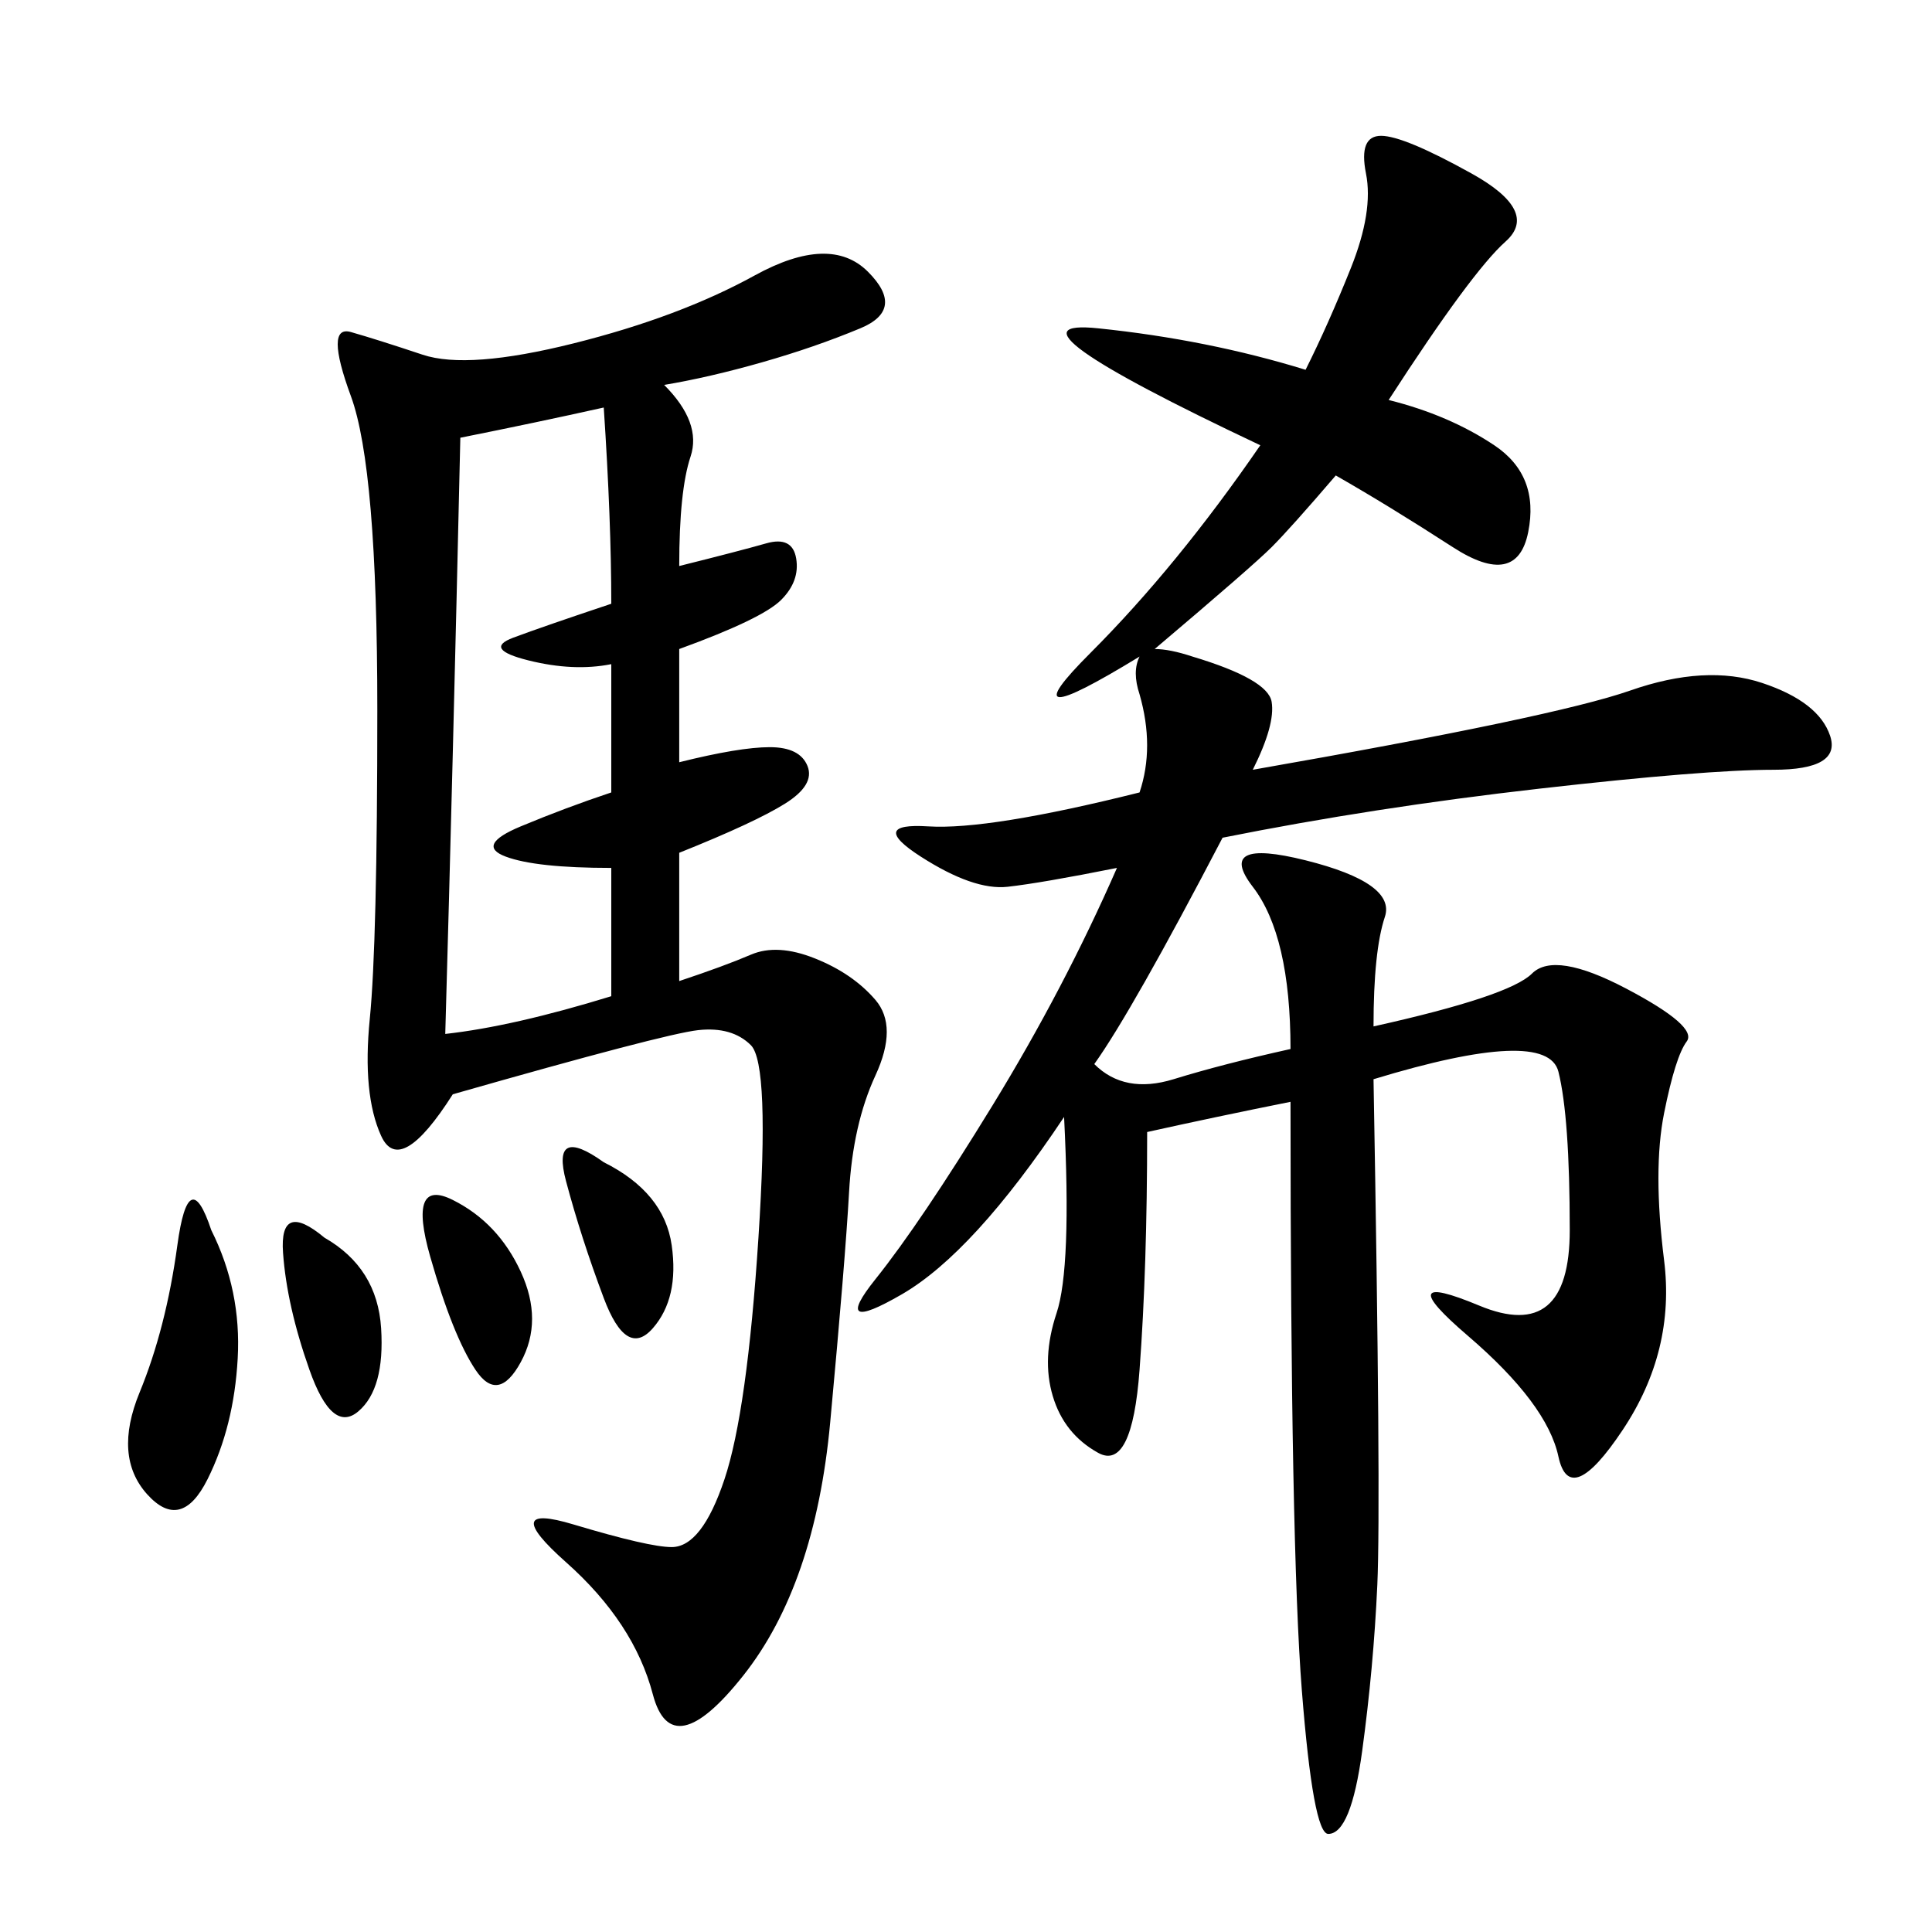 <svg xmlns="http://www.w3.org/2000/svg" xmlns:xlink="http://www.w3.org/1999/xlink" width="300" height="300"><path d="M215.63 62.11Q225 64.45 232.03 69.14Q239.06 73.83 237.30 82.62Q235.55 91.41 225.59 84.96Q215.63 78.52 207.42 73.83L207.42 73.83Q200.39 82.03 197.46 84.96Q194.53 87.89 179.30 100.78L179.30 100.78Q181.64 100.78 185.16 101.95L185.16 101.95Q196.88 105.47 197.46 108.98Q198.05 112.50 194.53 119.53L194.53 119.53Q241.41 111.33 253.13 107.23Q264.84 103.13 273.63 106.05Q282.42 108.98 284.18 114.26Q285.94 119.53 275.39 119.53L275.39 119.53Q264.84 119.53 239.06 122.46Q213.28 125.39 189.84 130.08L189.84 130.08Q175.78 157.03 169.92 165.23L169.92 165.23Q174.61 169.92 182.23 167.58Q189.84 165.23 200.39 162.89L200.39 162.89Q200.39 145.31 194.53 137.70Q188.67 130.08 202.73 133.59Q216.80 137.11 215.04 142.38Q213.28 147.66 213.28 159.38L213.28 159.38Q234.38 154.69 237.89 151.17Q241.41 147.66 252.54 153.52Q263.67 159.38 261.91 161.72Q260.16 164.06 258.40 172.85Q256.64 181.64 258.40 195.70Q260.16 209.77 251.95 222.07Q243.75 234.38 241.99 226.17Q240.23 217.97 227.93 207.42Q215.63 196.88 229.69 202.73Q243.75 208.59 243.75 191.02L243.75 191.02Q243.75 173.44 241.99 166.41Q240.23 159.38 213.28 167.58L213.28 167.58Q214.45 233.20 213.87 246.09Q213.28 258.98 211.52 271.88Q209.77 284.77 206.25 284.77L206.25 284.77Q203.91 284.77 202.15 262.50Q200.39 240.23 200.39 171.09L200.39 171.09Q188.67 173.44 178.13 175.78L178.13 175.78Q178.13 196.88 176.95 212.70Q175.78 228.52 170.51 225.59Q165.23 222.66 163.48 216.80Q161.72 210.94 164.06 203.91Q166.41 196.88 165.23 173.44L165.23 173.44Q151.17 194.53 140.04 200.98Q128.91 207.42 135.94 198.63Q142.97 189.84 154.10 171.68Q165.23 153.52 173.44 134.77L173.44 134.77Q161.72 137.11 156.45 137.70Q151.17 138.28 142.97 133.01Q134.77 127.73 144.14 128.32Q153.52 128.91 176.95 123.05L176.95 123.05Q179.30 116.02 176.95 107.81L176.95 107.81Q175.78 104.30 176.95 101.95L176.95 101.95Q155.86 114.84 169.34 101.37Q182.81 87.89 195.70 69.14L195.70 69.14Q153.52 49.22 170.51 50.98Q187.50 52.73 202.73 57.42L202.73 57.42Q206.25 50.39 209.77 41.60Q213.28 32.81 212.11 26.95Q210.94 21.09 214.45 21.09L214.45 21.09Q217.97 21.09 228.52 26.95Q239.06 32.81 233.79 37.50Q228.52 42.19 215.63 62.11L215.63 62.11ZM103.13 59.77Q108.98 65.63 107.23 70.90Q105.47 76.17 105.47 87.89L105.47 87.89Q114.84 85.55 118.95 84.38Q123.05 83.20 123.63 86.72Q124.22 90.23 121.29 93.16Q118.36 96.09 105.47 100.78L105.47 100.78L105.47 118.36Q114.84 116.02 119.53 116.02L119.53 116.02Q124.22 116.02 125.39 118.95Q126.56 121.88 121.88 124.80Q117.19 127.73 105.47 132.42L105.47 132.42L105.47 152.34Q112.50 150 116.60 148.24Q120.70 146.48 126.56 148.83Q132.42 151.17 135.94 155.27Q139.45 159.38 135.94 166.99Q132.42 174.61 131.84 185.16Q131.25 195.70 128.91 220.90Q126.56 246.09 115.43 260.16Q104.30 274.22 101.37 263.09Q98.44 251.95 87.89 242.58Q77.34 233.20 89.06 236.72Q100.78 240.23 104.30 240.23L104.30 240.23Q108.98 240.23 112.50 229.69Q116.02 219.14 117.77 192.19Q119.53 165.23 116.60 162.30Q113.67 159.38 108.40 159.96Q103.13 160.55 70.31 169.92L70.31 169.92Q62.11 182.81 59.18 176.37Q56.25 169.92 57.42 158.20Q58.59 146.48 58.59 110.16L58.59 110.16Q58.59 72.66 54.49 61.52Q50.39 50.39 54.49 51.56Q58.59 52.73 65.63 55.08Q72.66 57.42 89.06 53.32Q105.47 49.22 117.19 42.77Q128.91 36.33 134.77 42.19Q140.63 48.05 133.59 50.98Q126.56 53.91 118.36 56.25Q110.16 58.59 103.13 59.77L103.13 59.77ZM71.48 67.97Q70.31 119.53 69.14 160.55L69.14 160.55Q79.69 159.38 94.92 154.69L94.92 154.69L94.92 134.77Q83.20 134.77 78.52 133.01Q73.83 131.25 80.86 128.32Q87.89 125.39 94.92 123.05L94.92 123.05L94.92 103.13Q89.06 104.30 82.03 102.54Q75 100.78 79.69 99.02Q84.38 97.27 94.92 93.75L94.92 93.75Q94.92 80.86 93.75 63.28L93.75 63.28Q83.20 65.63 71.48 67.97L71.48 67.97ZM32.81 191.02Q37.50 200.39 36.91 210.94Q36.33 221.48 32.23 229.69Q28.13 237.89 22.85 232.03Q17.58 226.17 21.68 216.21Q25.78 206.25 27.54 193.36Q29.30 180.47 32.81 191.02L32.81 191.02ZM50.39 192.19Q58.59 196.88 59.18 206.25Q59.77 215.63 55.66 219.14Q51.56 222.66 48.05 212.70Q44.53 202.73 43.95 194.53Q43.36 186.33 50.39 192.19L50.39 192.19ZM70.31 186.33Q77.34 189.84 80.86 197.46Q84.38 205.08 80.86 211.52Q77.34 217.97 73.83 212.70Q70.31 207.42 66.80 195.12Q63.28 182.81 70.31 186.33L70.31 186.33ZM93.75 180.47Q103.13 185.16 104.30 193.36Q105.47 201.56 101.37 206.25Q97.27 210.94 93.75 201.56Q90.23 192.19 87.89 183.40Q85.55 174.61 93.75 180.47L93.75 180.47Z"/></svg>